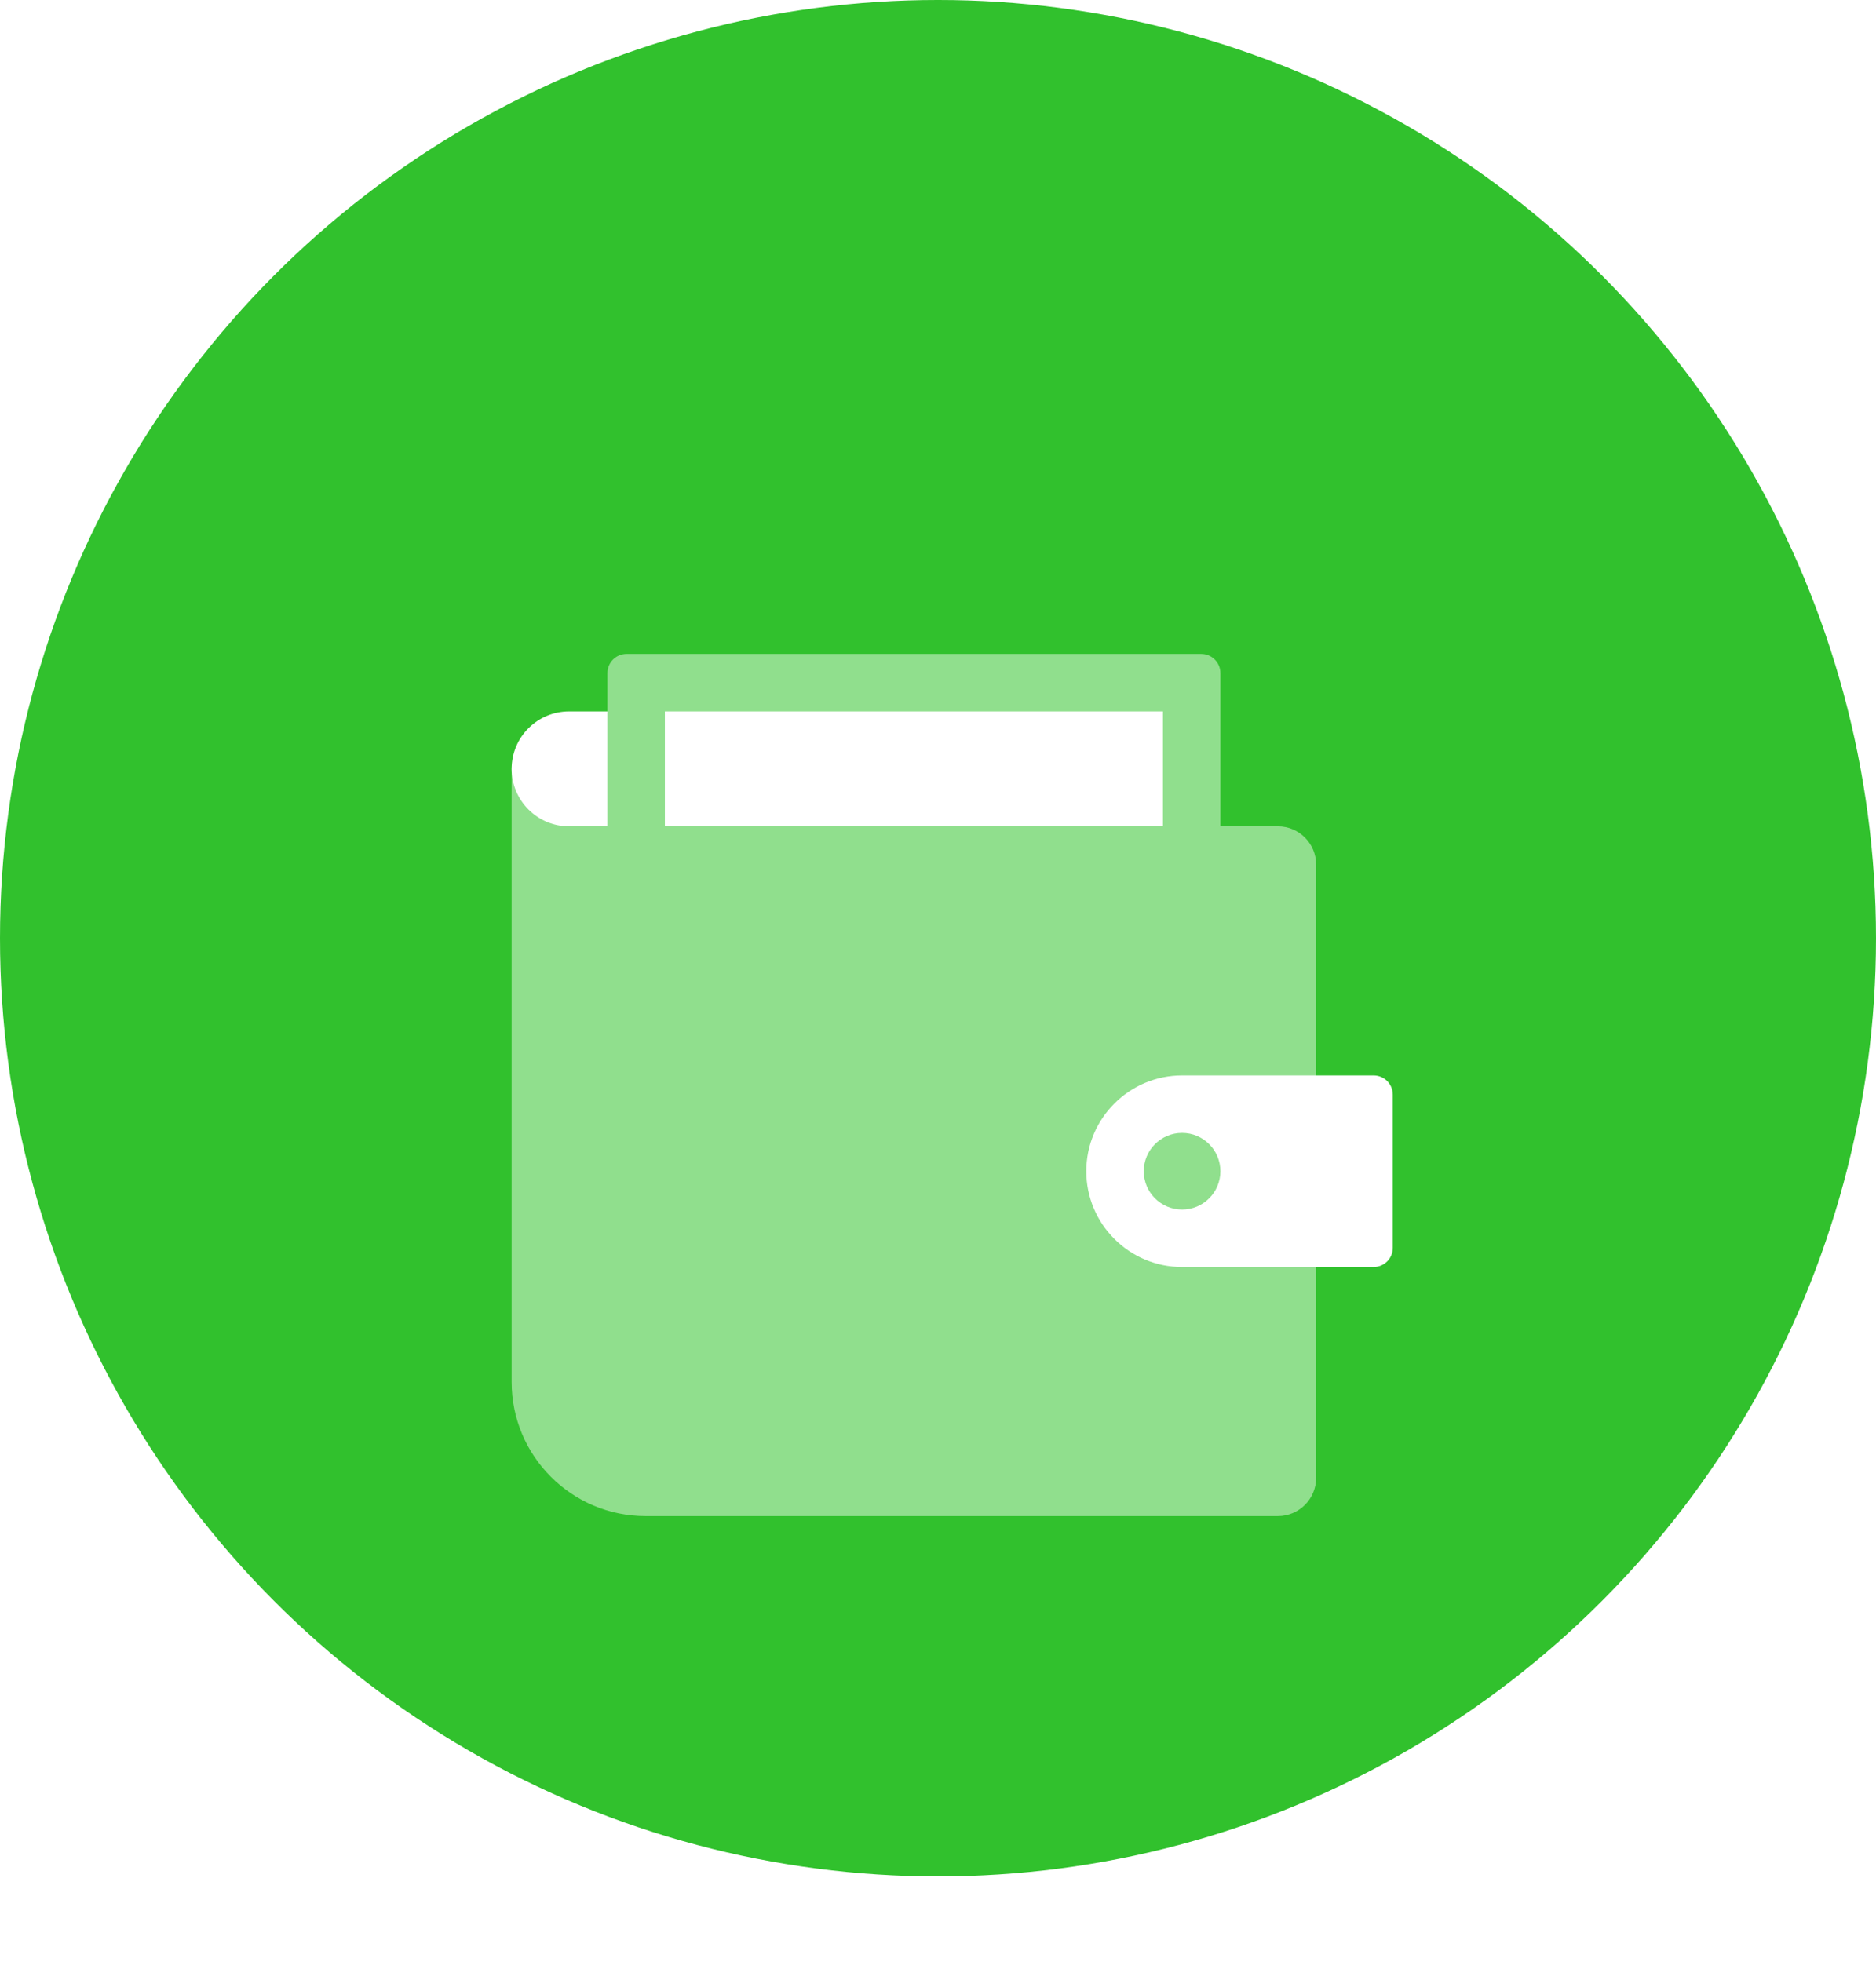 <?xml version="1.0" encoding="UTF-8"?>
<svg width="66px" height="69px" viewBox="0 0 66 69" version="1.1" xmlns="http://www.w3.org/2000/svg" xmlns:xlink="http://www.w3.org/1999/xlink">
    <!-- Generator: Sketch 64 (93537) - https://sketch.com -->
    <title>Group 15</title>
    <desc>Created with Sketch.</desc>
    <defs>
        <filter x="-130.6%" y="-130.6%" width="361.3%" height="361.3%" filterUnits="objectBoundingBox" id="filter-1">
            <feOffset dx="0" dy="6" in="SourceAlpha" result="shadowOffsetOuter1"></feOffset>
            <feGaussianBlur stdDeviation="7.5" in="shadowOffsetOuter1" result="shadowBlurOuter1"></feGaussianBlur>
            <feColorMatrix values="0 0 0 0 0   0 0 0 0 0   0 0 0 0 0  0 0 0 0.134 0" type="matrix" in="shadowBlurOuter1" result="shadowMatrixOuter1"></feColorMatrix>
            <feMerge>
                <feMergeNode in="shadowMatrixOuter1"></feMergeNode>
                <feMergeNode in="SourceGraphic"></feMergeNode>
            </feMerge>
        </filter>
    </defs>
    <g id="All-desktop-v03" stroke="none" stroke-width="1" fill="none" fill-rule="evenodd">
        <g id="Radosť-v05-1" transform="translate(-971, -3179)">
            <g id="Group-15" transform="translate(971, 3179)">
                <g id="Group-19">
                    <circle id="Oval-Copy-3" fill="#31C12D" cx="33" cy="33" r="33"></circle>
                    <g id="wallet-44" transform="translate(25, 25)" fill="#FFFFFF" fill-rule="nonzero">
                        <path d="M15,4 L11,4 L11,1 C11,0.4 10.6,0 10,0 L3,0 C1.3,0 0,1.3 0,3 L0,13 C0,14.7 1.3,16 3,16 L15,16 C15.6,16 16,15.6 16,15 L16,5 C16,4.4 15.6,4 15,4 Z M2,3 C2,2.4 2.4,2 3,2 L9,2 L9,4 L2,4 L2,3 Z M14,14 L3,14 C2.4,14 2,13.6 2,13 L2,6 L10,6 L14,6 L14,14 Z" id="Shape"></path>
                        <rect id="Rectangle" x="11" y="9" width="2" height="2"></rect>
                    </g>
                </g>
                <g id="wallet-90" filter="url(#filter-1)" transform="translate(18, 17)" fill-rule="nonzero">
                    <path d="M28.304,7.413 C28.304,6.669 27.701,6.065 26.957,6.065 L3.37,6.065 C2.255,6.065 1.348,5.158 1.348,4.043 C1.348,3.671 1.046,3.37 0.674,3.37 C0.302,3.37 0,3.671 0,4.043 L0,25.609 C0,28.214 2.112,30.326 4.717,30.326 L26.957,30.326 C27.701,30.326 28.304,29.723 28.304,28.978 L28.304,7.413 Z" id="Path" fill="#90DF8D"></path>
                    <path d="M30.326,14.826 L23.587,14.826 C21.729,14.826 20.217,16.338 20.217,18.196 C20.217,20.054 21.729,21.565 23.587,21.565 L30.326,21.565 C30.698,21.565 31,21.263 31,20.891 L31,15.5 C31,15.128 30.698,14.826 30.326,14.826 Z" id="Path" fill="#FFFFFF"></path>
                    <path d="M2.022,2.022 L20.891,2.022 C21.636,2.022 22.239,2.625 22.239,3.37 L22.239,6.065 L2.022,6.065 C0.905,6.065 0,5.16 0,4.043 L0,4.043 C0,2.927 0.905,2.022 2.022,2.022 Z" id="Path" fill="#FFFFFF"></path>
                    <circle id="Oval" fill="#90DF8D" cx="23.587" cy="18.196" r="1.348"></circle>
                    <path d="M24.261,0 L4.043,0 C3.671,0 3.37,0.302 3.37,0.674 L3.37,6.065 L24.935,6.065 L24.935,0.674 C24.935,0.302 24.633,0 24.261,0 Z" id="Path" fill="#90DF8D"></path>
                    <rect id="Rectangle" fill="#FFFFFF" x="5.391" y="2.022" width="17.522" height="4.043"></rect>
                </g>
            </g>
        </g>
    </g>
</svg>
